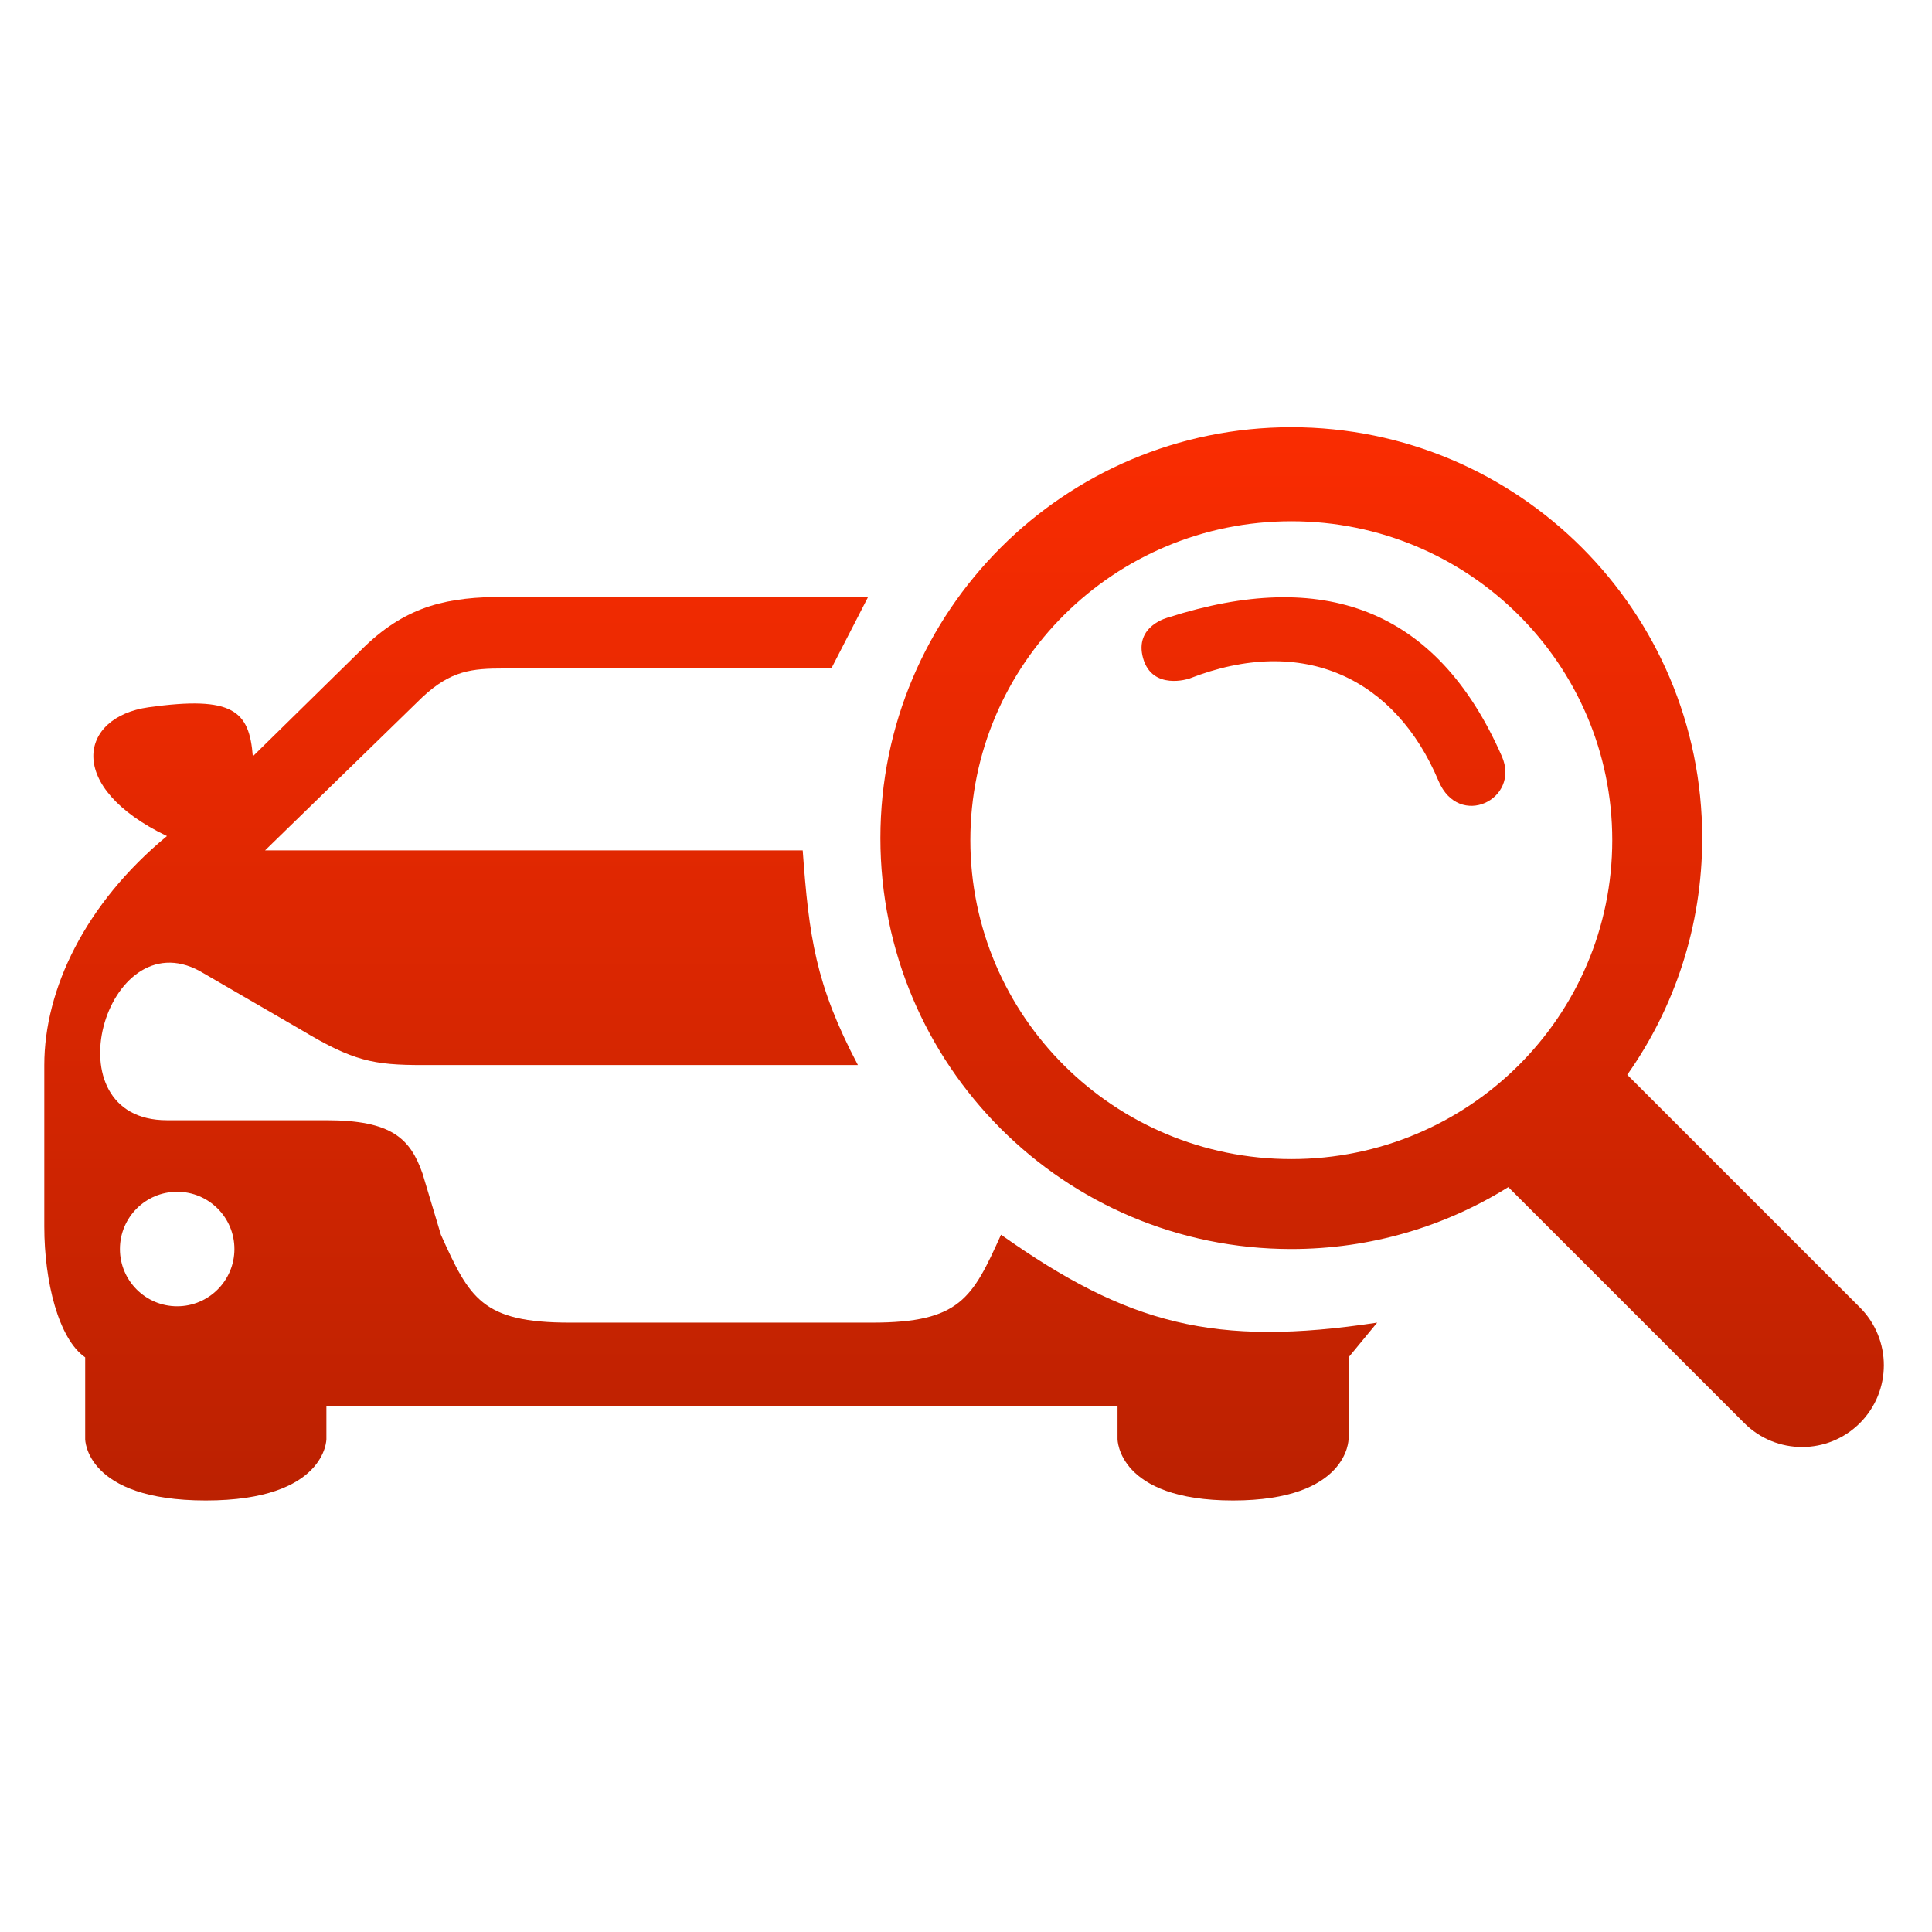 <?xml version="1.0" encoding="UTF-8"?> <svg xmlns="http://www.w3.org/2000/svg" width="124" height="124" viewBox="0 0 124 124" fill="none"> <path fill-rule="evenodd" clip-rule="evenodd" d="M20.949 90.268H71.726V92.368C71.726 92.368 71.726 96.304 79.139 96.304C86.553 96.304 86.553 92.368 86.553 92.368V87.119L88.39 84.889C77.958 86.473 72.392 85.005 64.248 79.247C62.411 83.314 61.623 84.889 55.981 84.889H36.563C30.921 84.889 30.134 83.314 28.297 79.247L27.116 75.311C26.329 73.08 25.148 71.899 20.949 71.899H10.715C3.105 71.899 6.779 59.041 12.814 62.321L19.375 66.126C22.655 68.094 23.967 68.357 27.116 68.357H55.063C52.332 63.176 51.923 60.103 51.52 54.58H17.013L27.116 44.739C28.953 43.034 30.265 42.903 32.364 42.903H53.357L55.719 38.31H32.364C28.822 38.31 26.197 38.834 23.442 41.459L16.226 48.544C16.001 45.636 14.979 44.634 9.534 45.395C5.073 46.019 4.155 50.512 10.715 53.661C5.467 57.991 2.843 63.502 2.843 68.357V78.722C2.843 82.264 3.761 85.938 5.467 87.119V92.368C5.467 92.368 5.467 96.304 13.208 96.304C20.949 96.304 20.949 92.368 20.949 92.368V90.268ZM11.371 83.839C13.4 83.839 15.045 82.194 15.045 80.165C15.045 78.136 13.4 76.491 11.371 76.491C9.342 76.491 7.697 78.136 7.697 80.165C7.697 82.194 9.342 83.839 11.371 83.839Z" fill="url(#paint0_linear_141_1821)"></path> <path d="M75.007 39.622C84.847 36.473 92.195 38.966 96.393 48.544C97.601 51.299 93.638 53.242 92.326 50.118C89.57 43.558 83.666 40.672 76.319 43.558C76.319 43.558 73.957 44.345 73.366 42.245C72.776 40.146 75.007 39.622 75.007 39.622Z" fill="url(#paint1_linear_141_1821)"></path> <path fill-rule="evenodd" clip-rule="evenodd" d="M82.879 80.165C68.314 80.165 56.506 68.357 56.506 53.792C56.506 39.227 68.314 27.42 82.879 27.42C97.444 27.42 109.252 39.227 109.252 53.792C109.252 59.448 107.471 64.687 104.441 68.981L119.373 83.914C121.422 85.963 121.422 89.286 119.373 91.336C117.323 93.385 114 93.385 111.951 91.336L96.806 76.192C92.765 78.71 87.992 80.165 82.879 80.165ZM82.879 74.392C94.256 74.392 103.478 65.228 103.478 53.923C103.478 42.619 94.256 33.455 82.879 33.455C71.502 33.455 62.279 42.619 62.279 53.923C62.279 65.228 71.502 74.392 82.879 74.392Z" fill="url(#paint2_linear_141_1821)"></path> <defs> <linearGradient id="paint0_linear_141_1821" x1="61.876" y1="27.42" x2="61.876" y2="96.304" gradientUnits="userSpaceOnUse"> <stop stop-color="#FA2C01"></stop> <stop offset="1" stop-color="#BB2101"></stop> </linearGradient> <linearGradient id="paint1_linear_141_1821" x1="61.876" y1="27.42" x2="61.876" y2="96.304" gradientUnits="userSpaceOnUse"> <stop stop-color="#FA2C01"></stop> <stop offset="1" stop-color="#BB2101"></stop> </linearGradient> <linearGradient id="paint2_linear_141_1821" x1="61.876" y1="27.42" x2="61.876" y2="96.304" gradientUnits="userSpaceOnUse"> <stop stop-color="#FA2C01"></stop> <stop offset="1" stop-color="#BB2101"></stop> </linearGradient> </defs> </svg> 